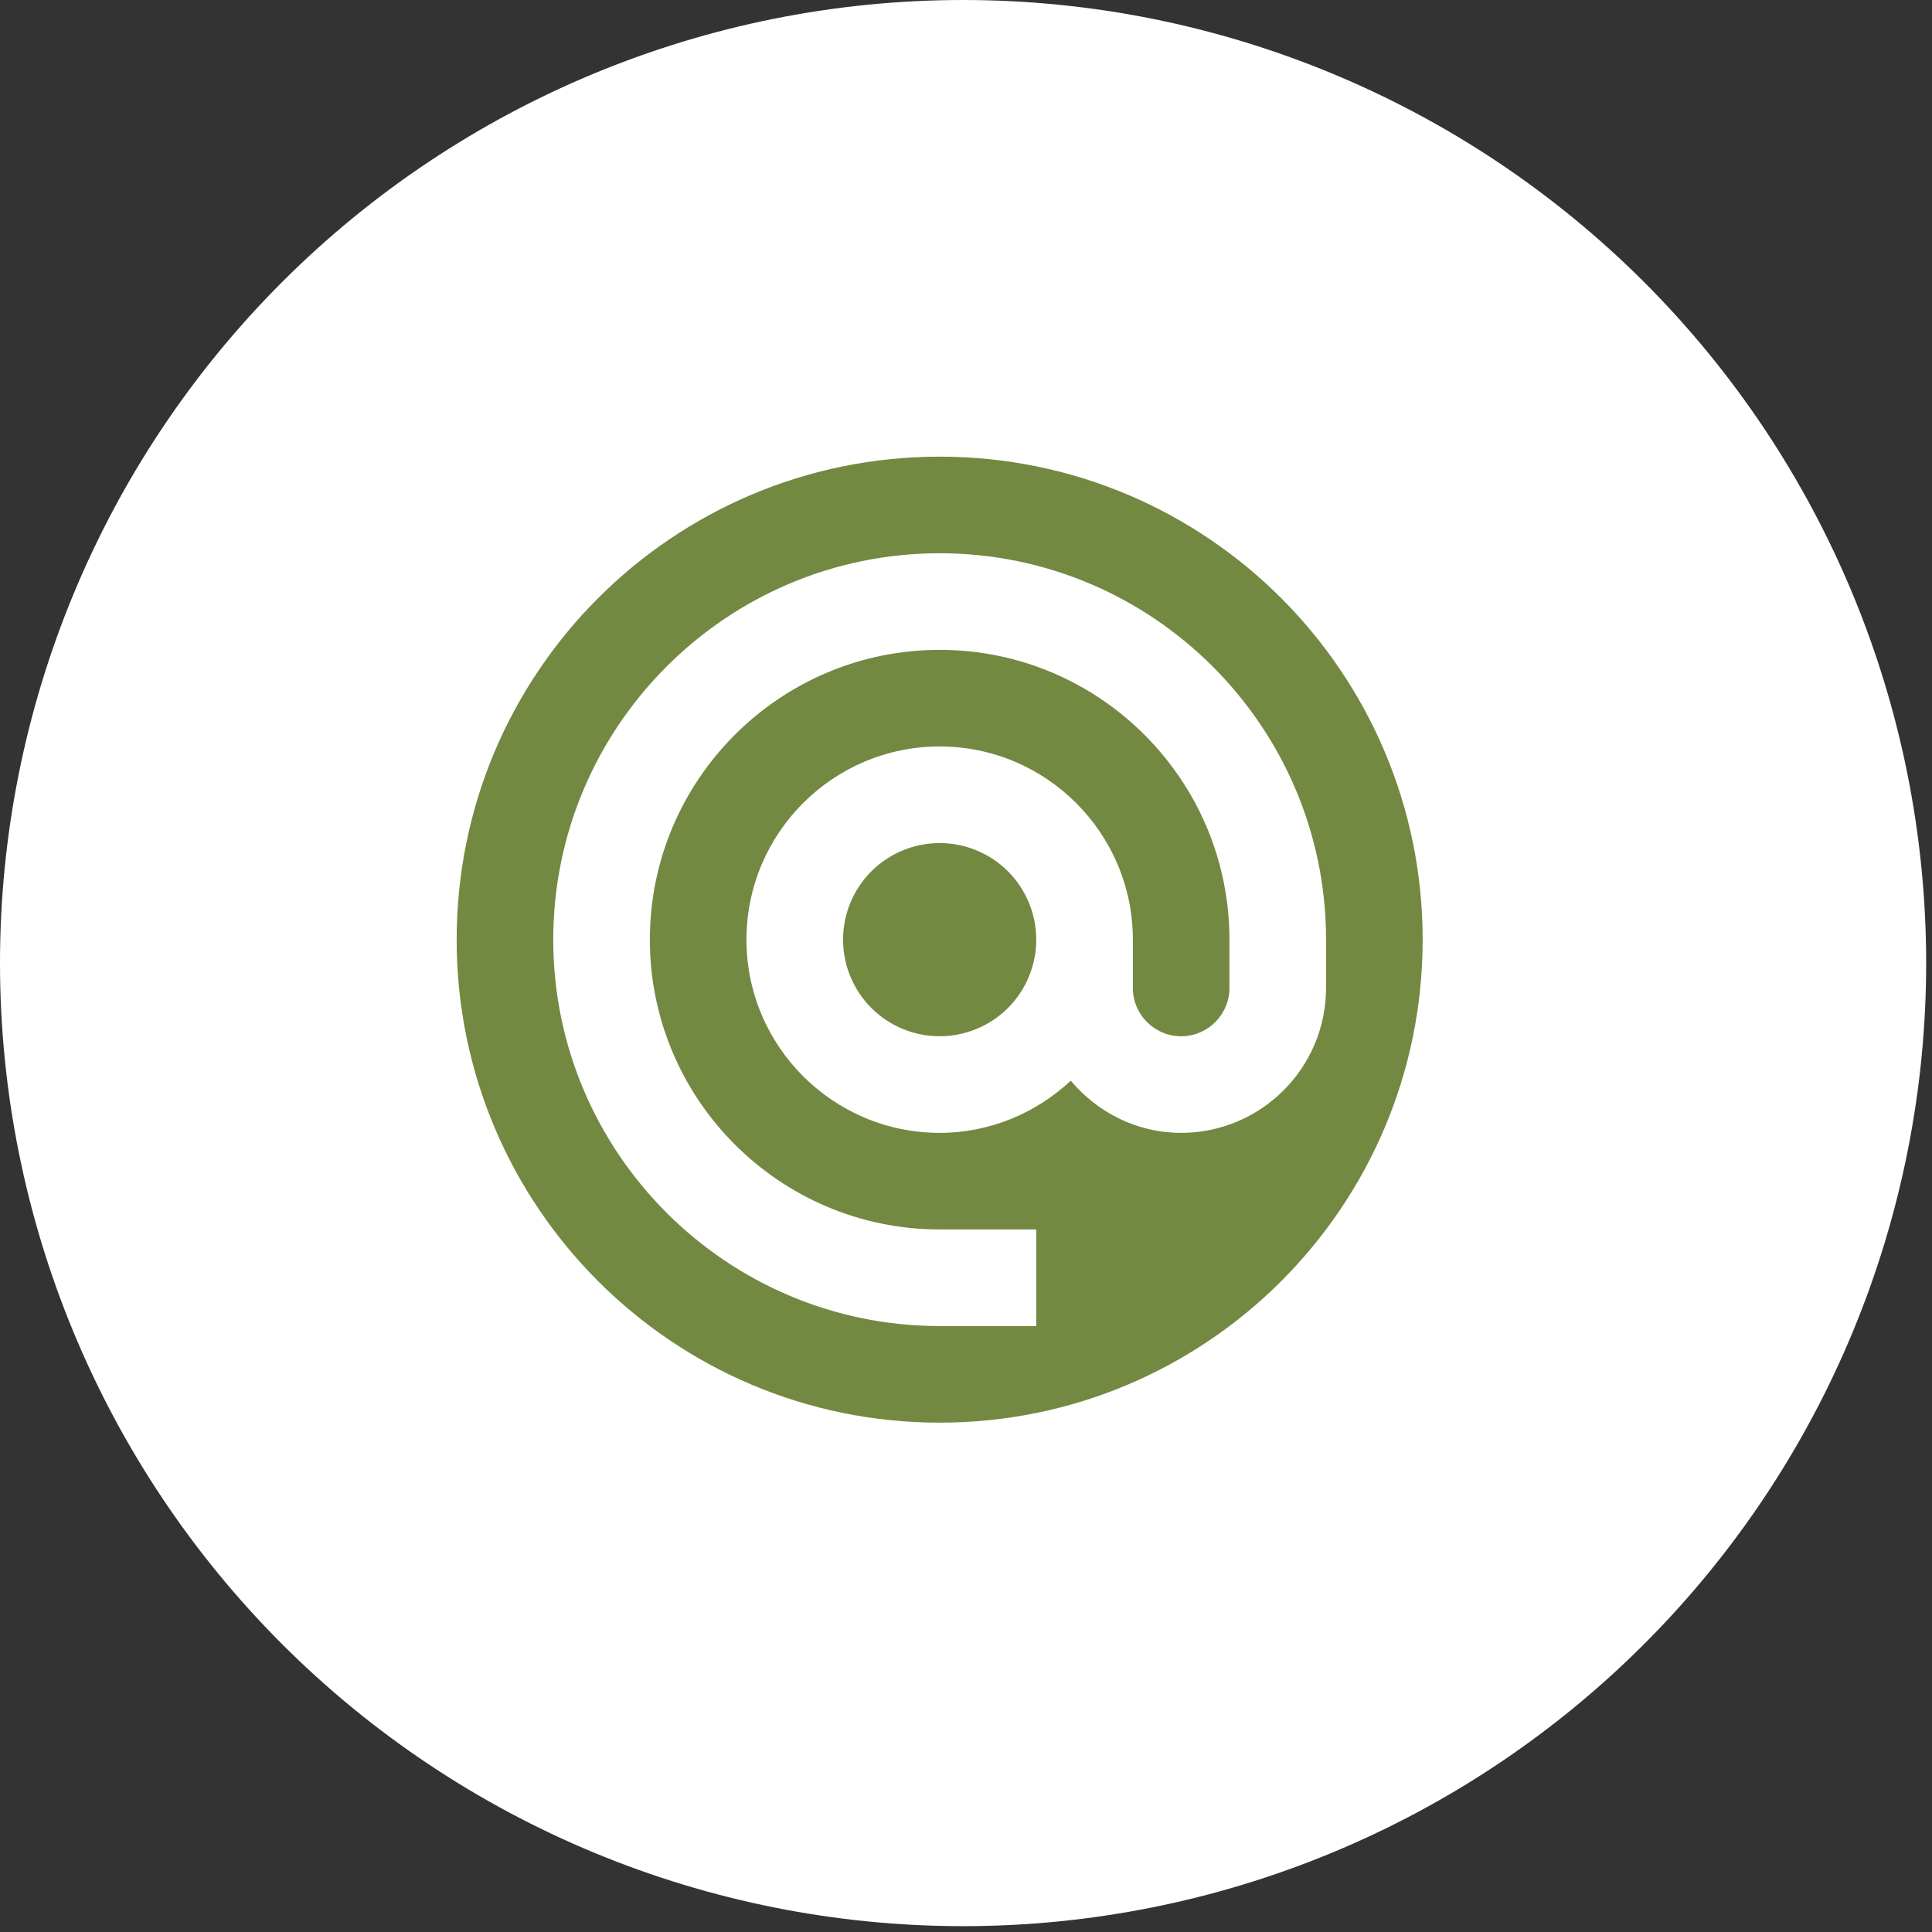 <svg width="55" height="55" viewBox="0 0 55 55" fill="none" xmlns="http://www.w3.org/2000/svg">
<rect x="0" y="0" width="55" height="55" fill="#333333" stroke="none"/>
<g clip-path="url(#clip0_201_411)">
<path d="M27.417 54.834C34.688 54.834 41.662 51.946 46.804 46.804C51.946 41.662 54.834 34.688 54.834 27.417C54.834 20.146 51.946 13.172 46.804 8.03C41.662 2.889 34.688 0 27.417 0C20.146 0 13.172 2.889 8.03 8.03C2.889 13.172 0 20.146 0 27.417C0 34.688 2.889 41.662 8.03 46.804C13.172 51.946 20.146 54.834 27.417 54.834Z" fill="white"/>
<path d="M26.75 13C19.156 13 13 19.156 13 26.75C13 34.344 19.156 40.5 26.75 40.5C34.344 40.5 40.5 34.344 40.5 26.75C40.5 19.156 34.344 13 26.75 13ZM26.75 15.75C32.815 15.75 37.75 20.685 37.75 26.75V28.125C37.75 30.399 35.899 32.25 33.625 32.25C32.36 32.25 31.241 31.666 30.483 30.765C29.501 31.679 28.194 32.25 26.75 32.25C23.717 32.25 21.25 29.783 21.25 26.75C21.25 23.717 23.717 21.25 26.75 21.25C29.783 21.25 32.25 23.717 32.25 26.75V28.125C32.25 28.883 32.867 29.5 33.625 29.5C34.383 29.5 35 28.883 35 28.125V26.75C35 22.2 31.3 18.5 26.75 18.5C22.2 18.5 18.5 22.2 18.5 26.75C18.5 31.3 22.2 35 26.75 35H29.5V37.75H26.75C20.685 37.75 15.75 32.815 15.75 26.75C15.75 20.685 20.685 15.75 26.75 15.75ZM26.75 24C26.021 24 25.321 24.29 24.805 24.805C24.29 25.321 24 26.021 24 26.75C24 27.479 24.29 28.179 24.805 28.695C25.321 29.21 26.021 29.5 26.75 29.5C27.479 29.5 28.179 29.21 28.695 28.695C29.21 28.179 29.5 27.479 29.5 26.75C29.5 26.021 29.21 25.321 28.695 24.805C28.179 24.29 27.479 24 26.75 24Z" fill="#738942"/>
</g>
<defs>
<clipPath id="clip0_201_411">
<rect width="54.834" height="54.834" fill="white"/>
</clipPath>
</defs>
</svg>
